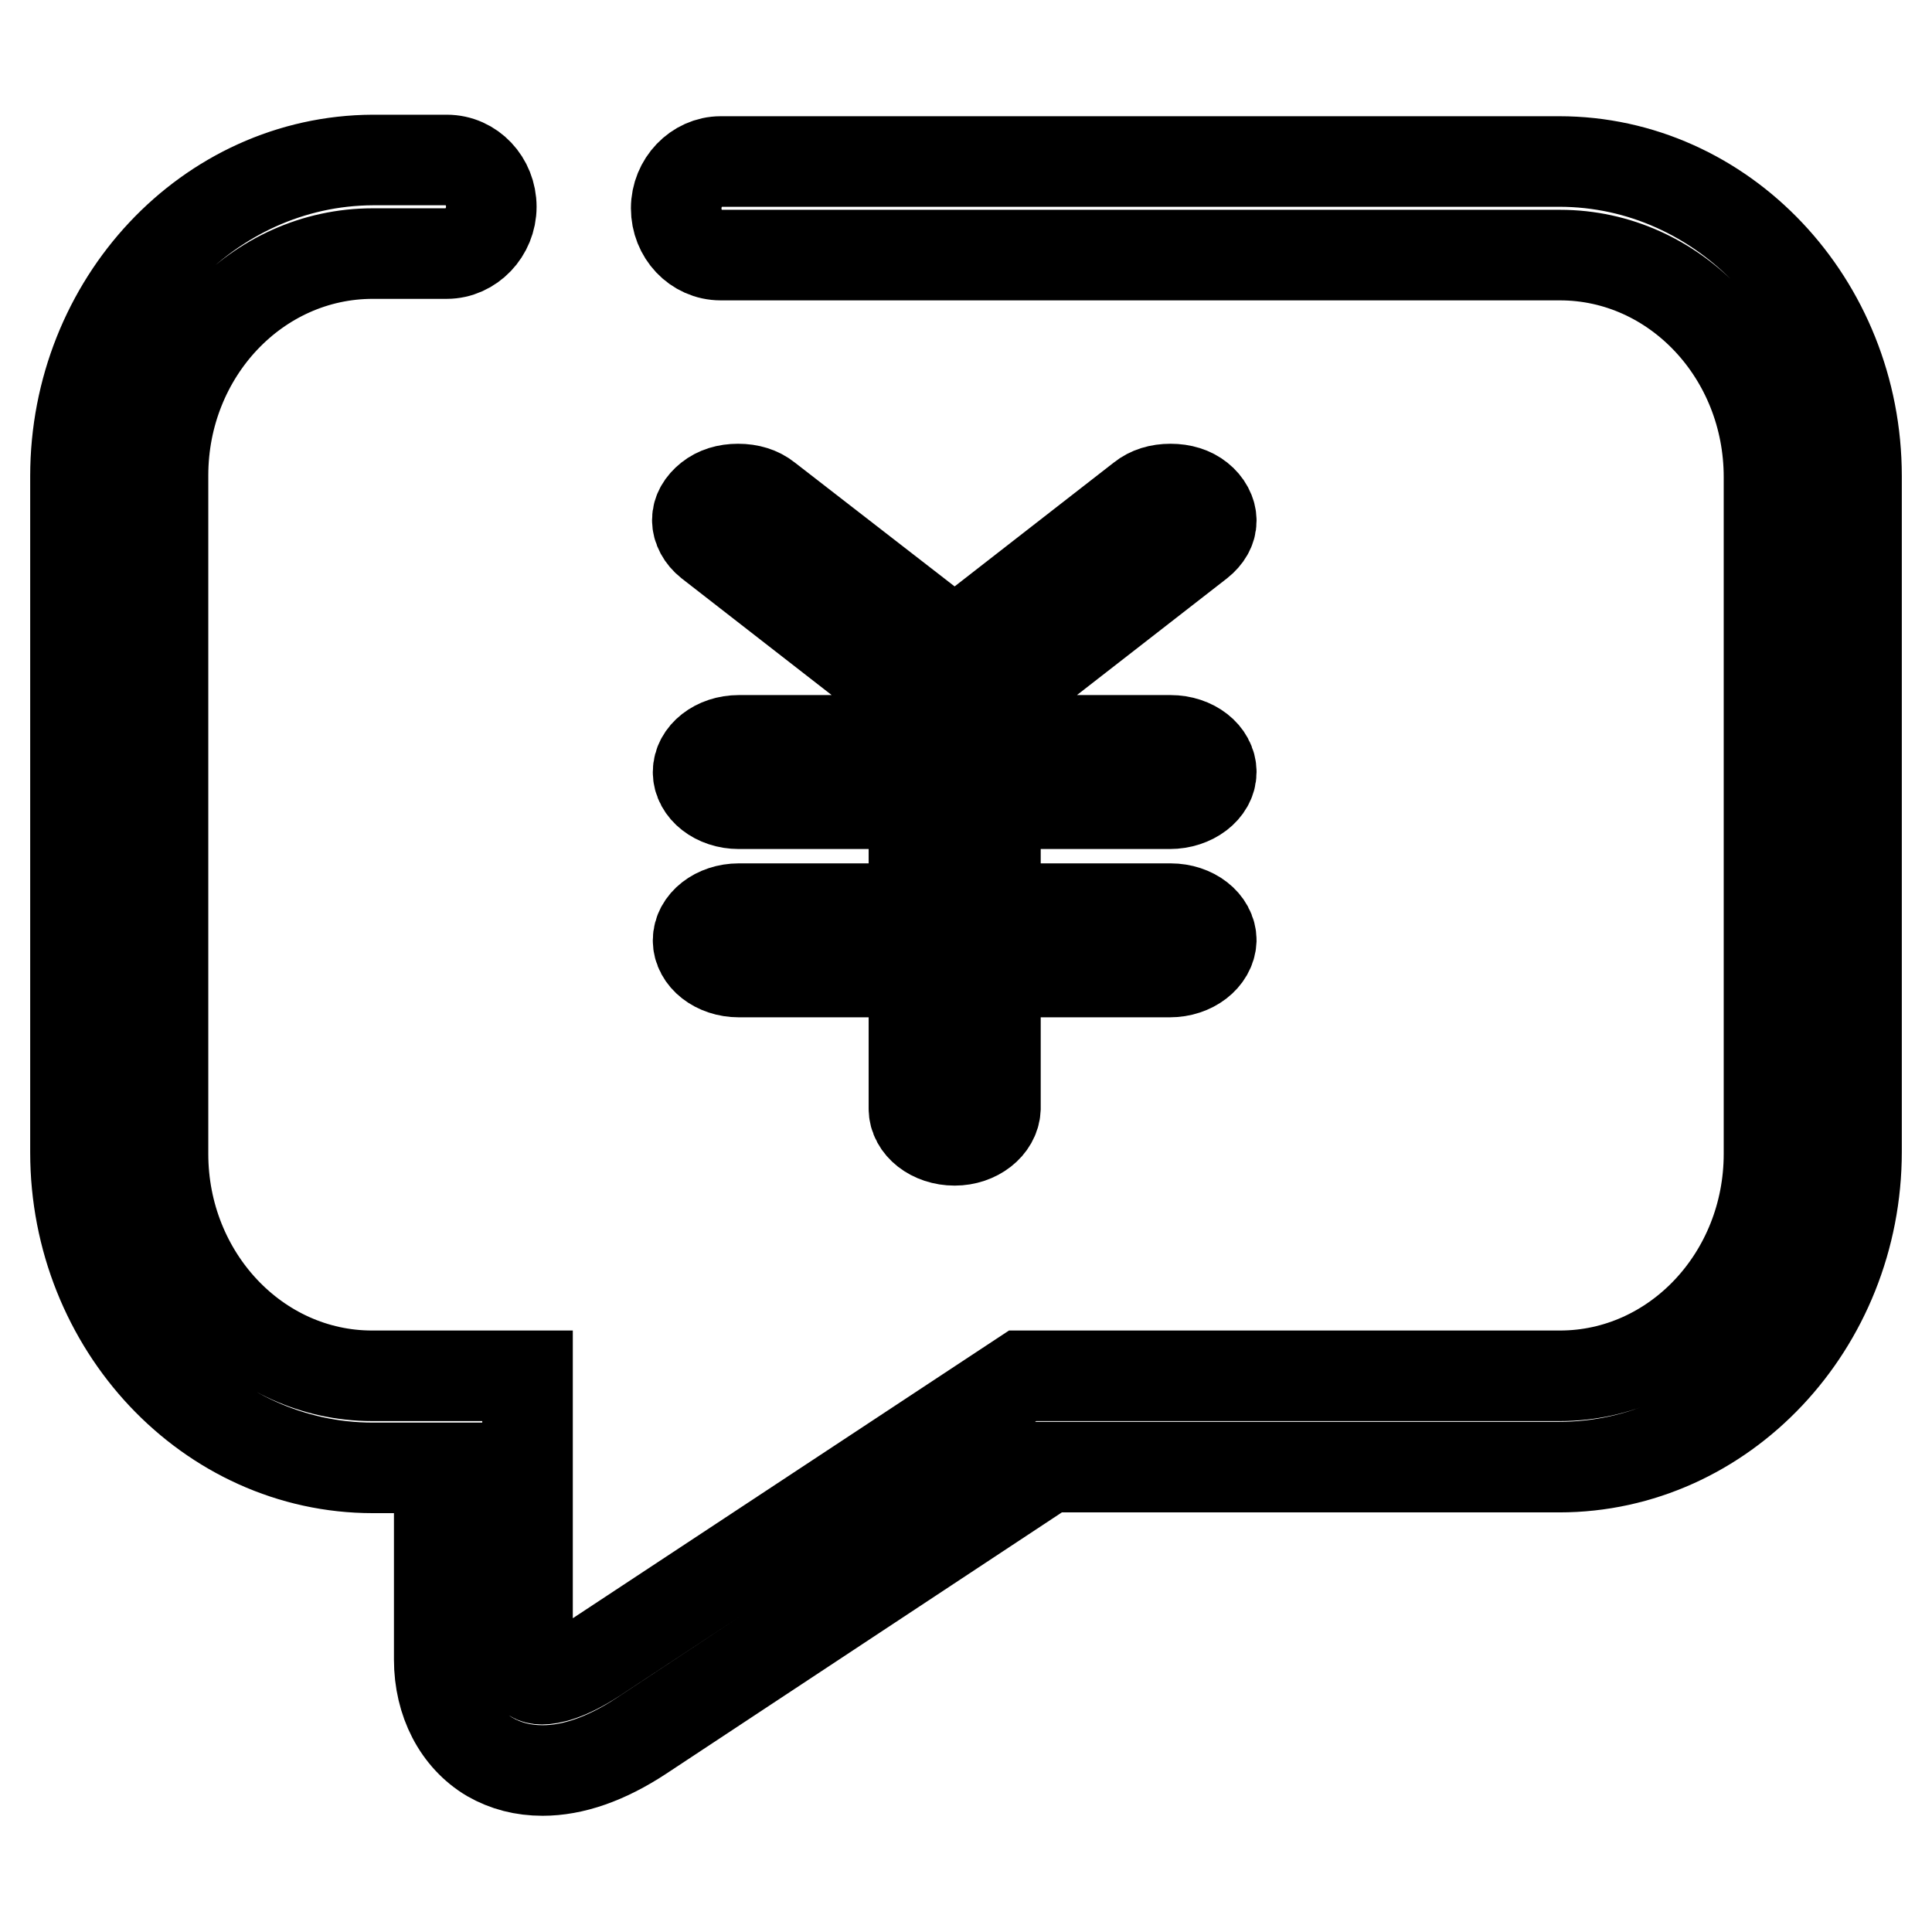 <?xml version="1.0" encoding="utf-8"?>
<!-- Svg Vector Icons : http://www.onlinewebfonts.com/icon -->
<!DOCTYPE svg PUBLIC "-//W3C//DTD SVG 1.1//EN" "http://www.w3.org/Graphics/SVG/1.1/DTD/svg11.dtd">
<svg version="1.1" xmlns="http://www.w3.org/2000/svg" xmlns:xlink="http://www.w3.org/1999/xlink" x="0px" y="0px" viewBox="0 0 256 256" enable-background="new 0 0 256 256" xml:space="preserve">
<g> <path stroke-width="12" fill-opacity="0" stroke="#000000"  d="M97.9,98.1c-3,0-5.4,1.9-5.4,4.2s2.4,4.2,5.4,4.2h23.2v13.9H97.9c-3,0-5.4,1.9-5.4,4.2s2.4,4.2,5.4,4.2 h23.2v18.1c0,2.3,2.4,4.2,5.4,4.2c2.9,0,5.3-1.9,5.4-4.2v-18.1H155c3,0,5.4-1.9,5.5-4.2c0-2.3-2.4-4.2-5.4-4.2h-23.2v-13.9H155 c3,0,5.5-1.9,5.5-4.2s-2.4-4.2-5.4-4.2h-23.2v-5.2l27-21c1-0.8,1.6-1.8,1.6-2.9c0-1.1-0.6-2.2-1.6-3c-1-0.8-2.3-1.2-3.8-1.2 s-2.8,0.4-3.8,1.2l-24.8,19.3L101.6,66c-1-0.8-2.3-1.2-3.8-1.2S95,65.2,94,66c-1,0.8-1.6,1.8-1.6,2.9c0,1.1,0.6,2.2,1.6,3l27,21 v5.2H97.9z"/> <path stroke-width="12" fill-opacity="0" stroke="#000000"  d="M206.6,21.4H95.5c-3.2,0-5.9,2.8-5.9,6.2c0,3.4,2.6,6.2,5.9,6.2h111.2c15.3,0,27.7,13.2,27.7,29.4v89.7 c0,16.2-12.4,29.4-27.7,29.4h-71.2l-56.7,37.4c-3.7,2.4-5.9,2.8-7,2.8c-0.5,0-0.9-0.1-1.2-0.3c-0.5-0.3-0.7-1.1-0.7-2.2v-37.7H49.3 c-15.3,0-27.7-13.2-27.7-29.4V63c0-16.2,12.4-29.4,27.8-29.4h9.8c3.2,0,5.9-2.8,5.9-6.2c0-3.4-2.6-6.2-5.9-6.2h-9.8 C27.6,21.3,10,40.1,10,63.1v89.6c0,23,17.7,41.8,39.4,41.8h8.8v25.4c0,5.6,2.5,10.4,6.7,12.9c2.1,1.2,4.4,1.8,7,1.8 c4,0,8.4-1.5,13.1-4.6l53.9-35.6h67.7c21.7,0,39.4-18.8,39.4-41.8V63.1C246,40.1,228.3,21.4,206.6,21.4L206.6,21.4z"/></g>
</svg>